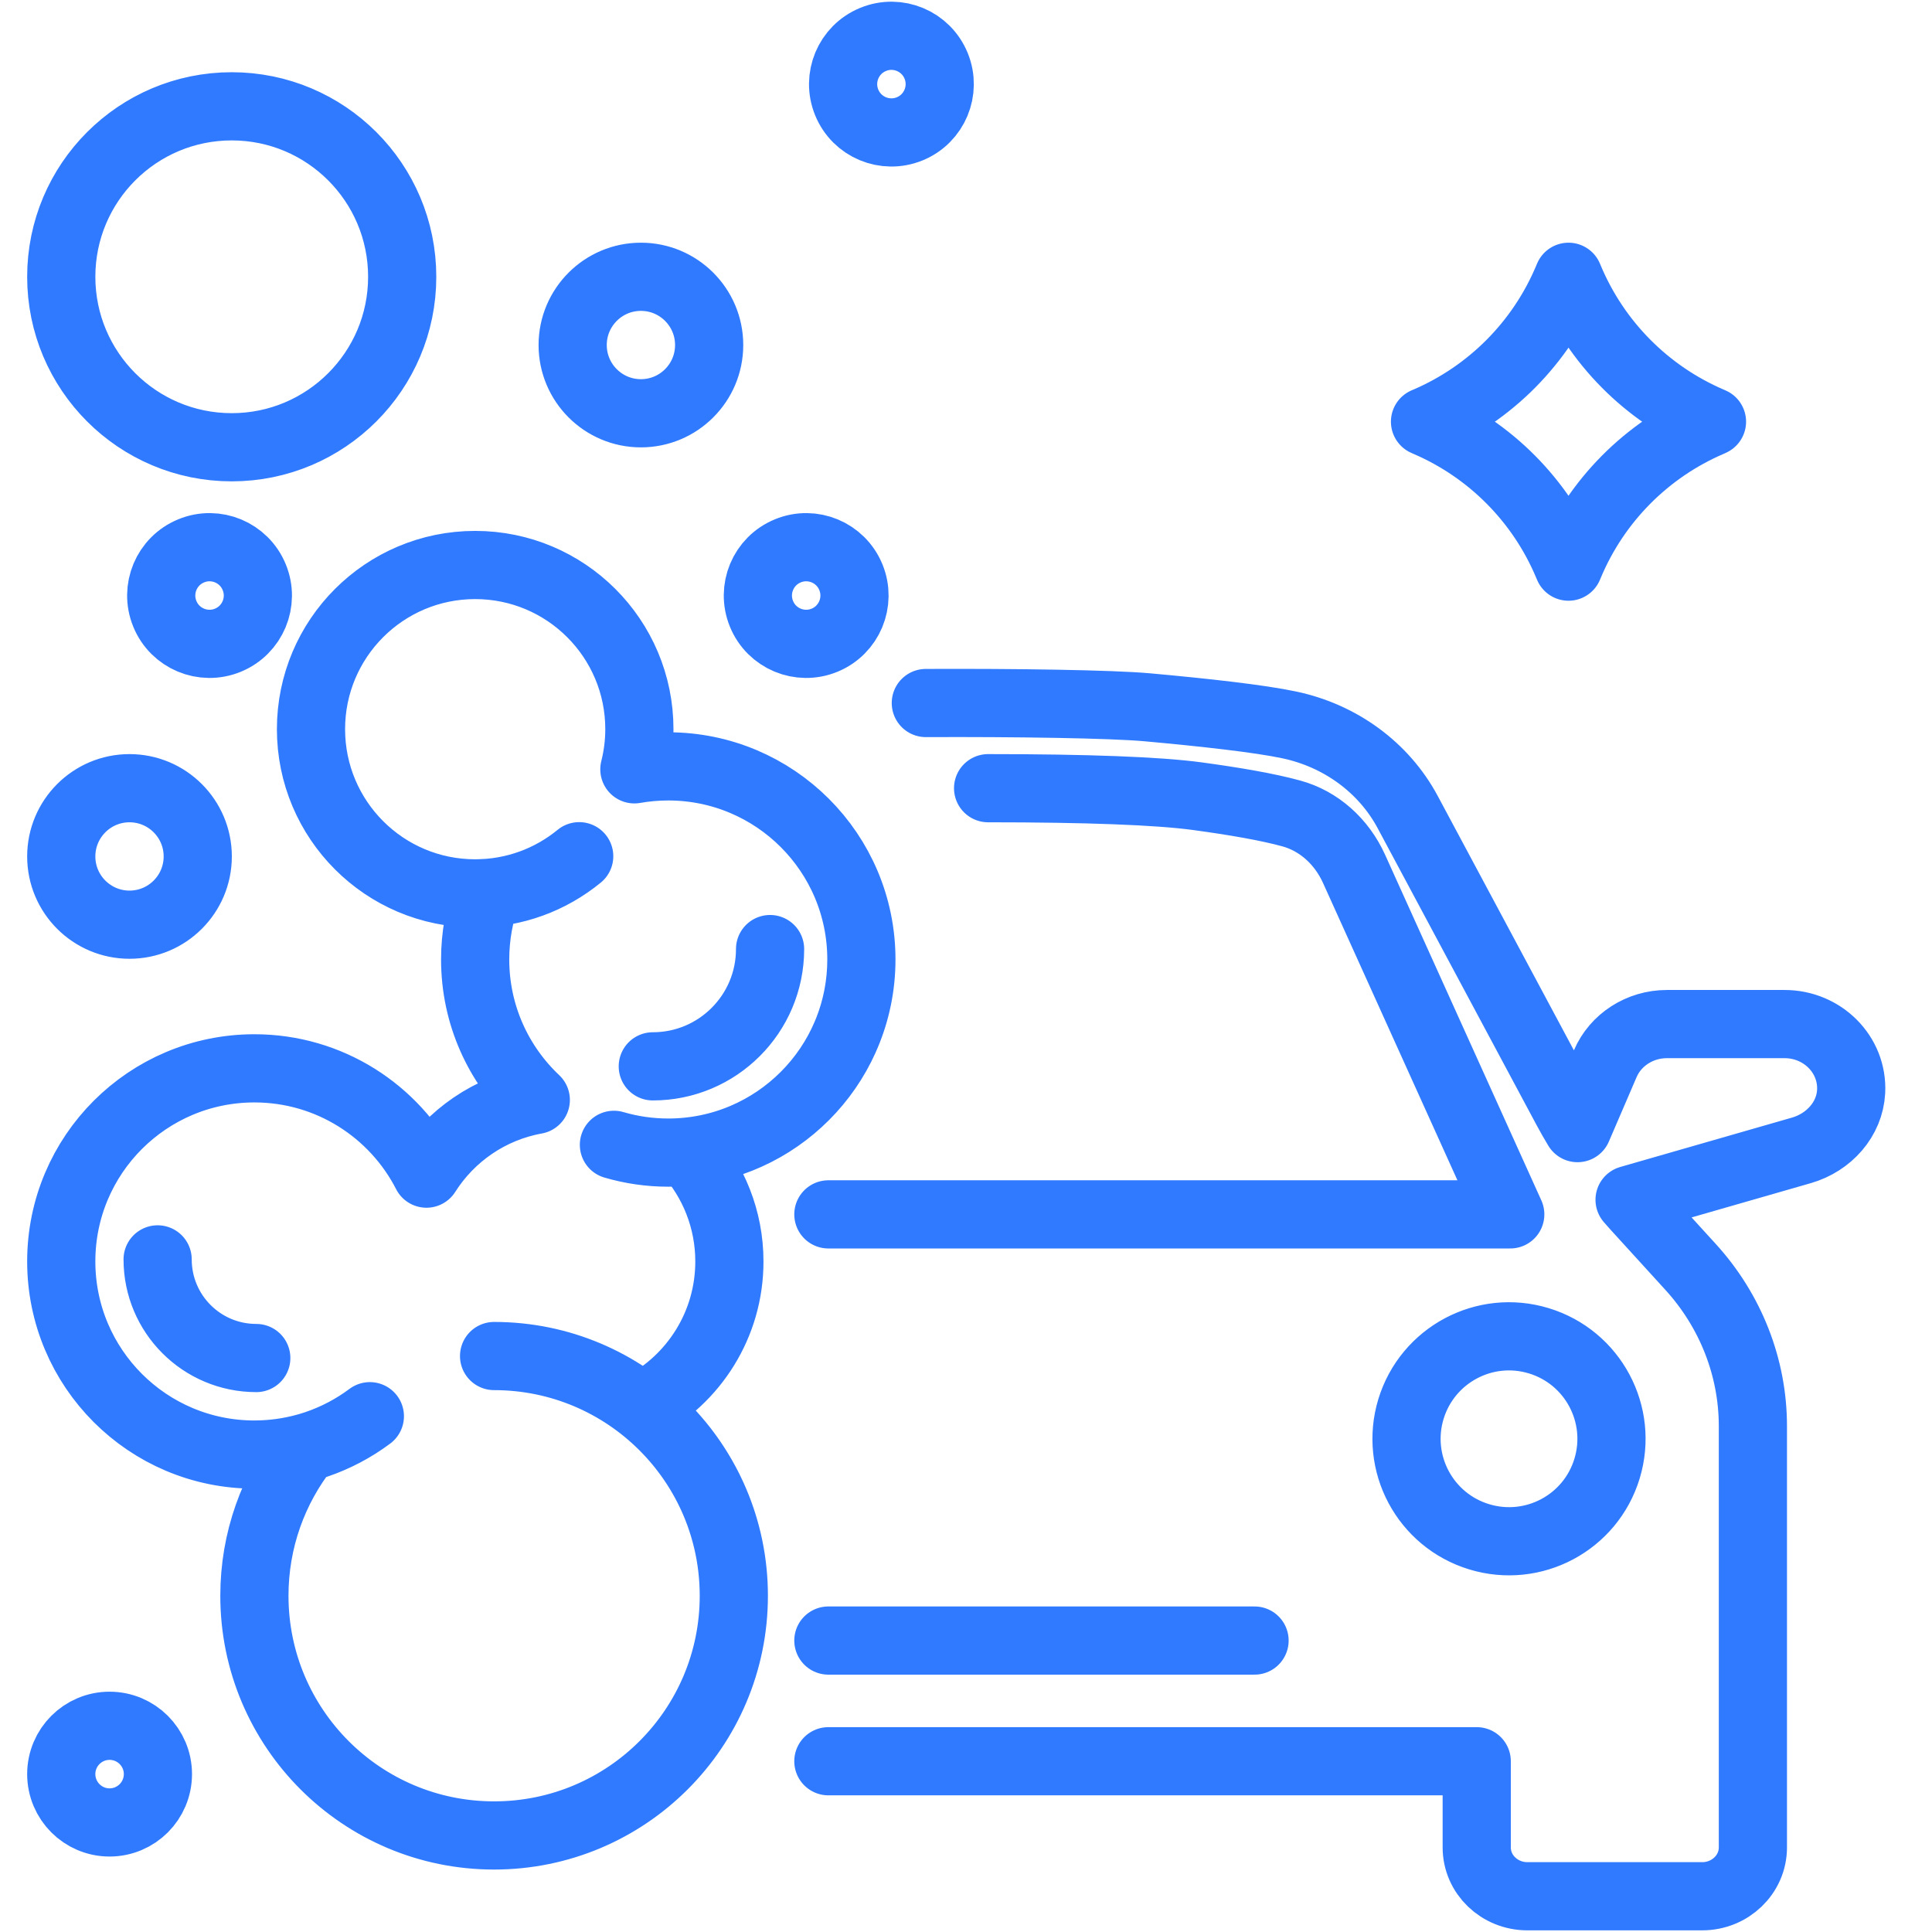 <svg width="34" height="34" viewBox="0 0 34 34" fill="none" xmlns="http://www.w3.org/2000/svg">
<path id="Vector" d="M15.159 16.885C15.159 15.008 13.637 13.487 11.76 13.487C11.557 13.487 11.357 13.505 11.164 13.539C11.221 13.313 11.252 13.076 11.252 12.832C11.252 11.236 9.958 9.943 8.362 9.943C6.766 9.943 5.473 11.236 5.473 12.832C5.473 14.428 6.766 15.722 8.362 15.722M15.159 16.885C15.159 18.65 13.815 20.101 12.095 20.268C12.555 20.78 12.836 21.457 12.836 22.2C12.836 23.31 12.21 24.273 11.291 24.757C12.279 25.529 12.914 26.732 12.914 28.083M15.159 16.885C15.159 18.762 13.637 20.284 11.76 20.284C11.428 20.284 11.107 20.236 10.804 20.147M8.362 15.722C8.432 15.722 8.501 15.718 8.57 15.714C8.435 16.079 8.362 16.474 8.362 16.885C8.362 17.859 8.772 18.737 9.429 19.357C8.62 19.503 7.929 19.985 7.505 20.654C6.942 19.554 5.797 18.801 4.477 18.801C2.6 18.801 1.078 20.322 1.078 22.199C1.078 24.076 2.599 25.598 4.477 25.598M8.362 15.722C9.057 15.722 9.694 15.477 10.193 15.068M4.477 25.598C4.788 25.598 5.091 25.555 5.377 25.477C4.813 26.195 4.477 27.099 4.477 28.083C4.477 30.413 6.366 32.301 8.695 32.301C11.025 32.301 12.914 30.413 12.914 28.083M4.477 25.598C5.239 25.598 5.943 25.346 6.509 24.923M12.914 28.083C12.914 25.753 11.025 23.864 8.695 23.864M13.552 16.702C13.552 17.842 12.628 18.766 11.488 18.766M4.51 23.899C3.551 23.899 2.774 23.122 2.774 22.163M14.578 30.995H25.988V32.512C25.988 32.986 26.387 33.371 26.88 33.371H29.955C30.448 33.371 30.848 32.986 30.848 32.512V25.098C30.848 24.066 30.457 23.069 29.749 22.293L28.792 21.243C28.753 21.2 28.715 21.157 28.678 21.114L31.704 20.244C32.188 20.104 32.552 19.695 32.577 19.209C32.61 18.559 32.073 18.022 31.406 18.022H29.334C28.86 18.022 28.431 18.297 28.25 18.719L27.762 19.853C27.695 19.742 27.631 19.63 27.57 19.516L24.772 14.289C24.351 13.504 23.585 12.946 22.688 12.757C22.164 12.646 21.195 12.538 20.187 12.447C19.556 12.39 17.862 12.365 16.293 12.372M22.078 28.871H14.578M14.578 21.371H26.578L23.829 15.29C23.61 14.806 23.208 14.448 22.727 14.316C22.314 14.202 21.724 14.1 21.066 14.011C20.375 13.918 19.123 13.871 17.389 13.871M14.974 10.158C15.152 10.592 14.945 11.089 14.51 11.267C14.076 11.445 13.579 11.238 13.401 10.803C13.223 10.368 13.43 9.872 13.865 9.694C14.299 9.515 14.796 9.723 14.974 10.158ZM4.474 10.158C4.653 10.592 4.445 11.089 4.01 11.267C3.576 11.445 3.079 11.238 2.901 10.803C2.723 10.368 2.93 9.872 3.365 9.694C3.799 9.515 4.296 9.723 4.474 10.158ZM16.474 1.158C16.652 1.592 16.445 2.089 16.01 2.267C15.576 2.445 15.079 2.238 14.901 1.803C14.723 1.369 14.93 0.872 15.365 0.694C15.799 0.515 16.296 0.723 16.474 1.158ZM3.48 15.072C3.48 15.735 2.942 16.273 2.279 16.273C1.616 16.273 1.078 15.735 1.078 15.072C1.078 14.409 1.616 13.871 2.279 13.871C2.942 13.871 3.48 14.409 3.48 15.072ZM12.48 6.072C12.48 6.735 11.942 7.273 11.279 7.273C10.616 7.273 10.078 6.735 10.078 6.072C10.078 5.409 10.616 4.871 11.279 4.871C11.942 4.871 12.48 5.409 12.48 6.072ZM7.078 4.871C7.078 6.528 5.735 7.871 4.078 7.871C2.421 7.871 1.078 6.528 1.078 4.871C1.078 3.214 2.421 1.871 4.078 1.871C5.735 1.871 7.078 3.214 7.078 4.871ZM2.779 31.221C2.779 31.691 2.398 32.072 1.928 32.072C1.459 32.072 1.078 31.691 1.078 31.221C1.078 30.752 1.459 30.371 1.928 30.371C2.398 30.371 2.779 30.752 2.779 31.221ZM27.082 23.596C28.034 23.886 28.571 24.893 28.281 25.846C27.991 26.799 26.984 27.335 26.031 27.045C25.078 26.755 24.541 25.748 24.831 24.795C25.122 23.843 26.129 23.305 27.082 23.596ZM27.603 9.972L27.587 9.934C27.116 8.811 26.227 7.915 25.109 7.435L25.078 7.421L25.109 7.408C26.227 6.927 27.116 6.032 27.587 4.909L27.603 4.871L27.619 4.909C28.091 6.032 28.979 6.927 30.098 7.408L30.128 7.421L30.098 7.435C28.979 7.915 28.09 8.811 27.619 9.934L27.603 9.972Z" stroke="#307AFF" stroke-width="1.2" stroke-linecap="round" stroke-linejoin="round"/>
</svg>

